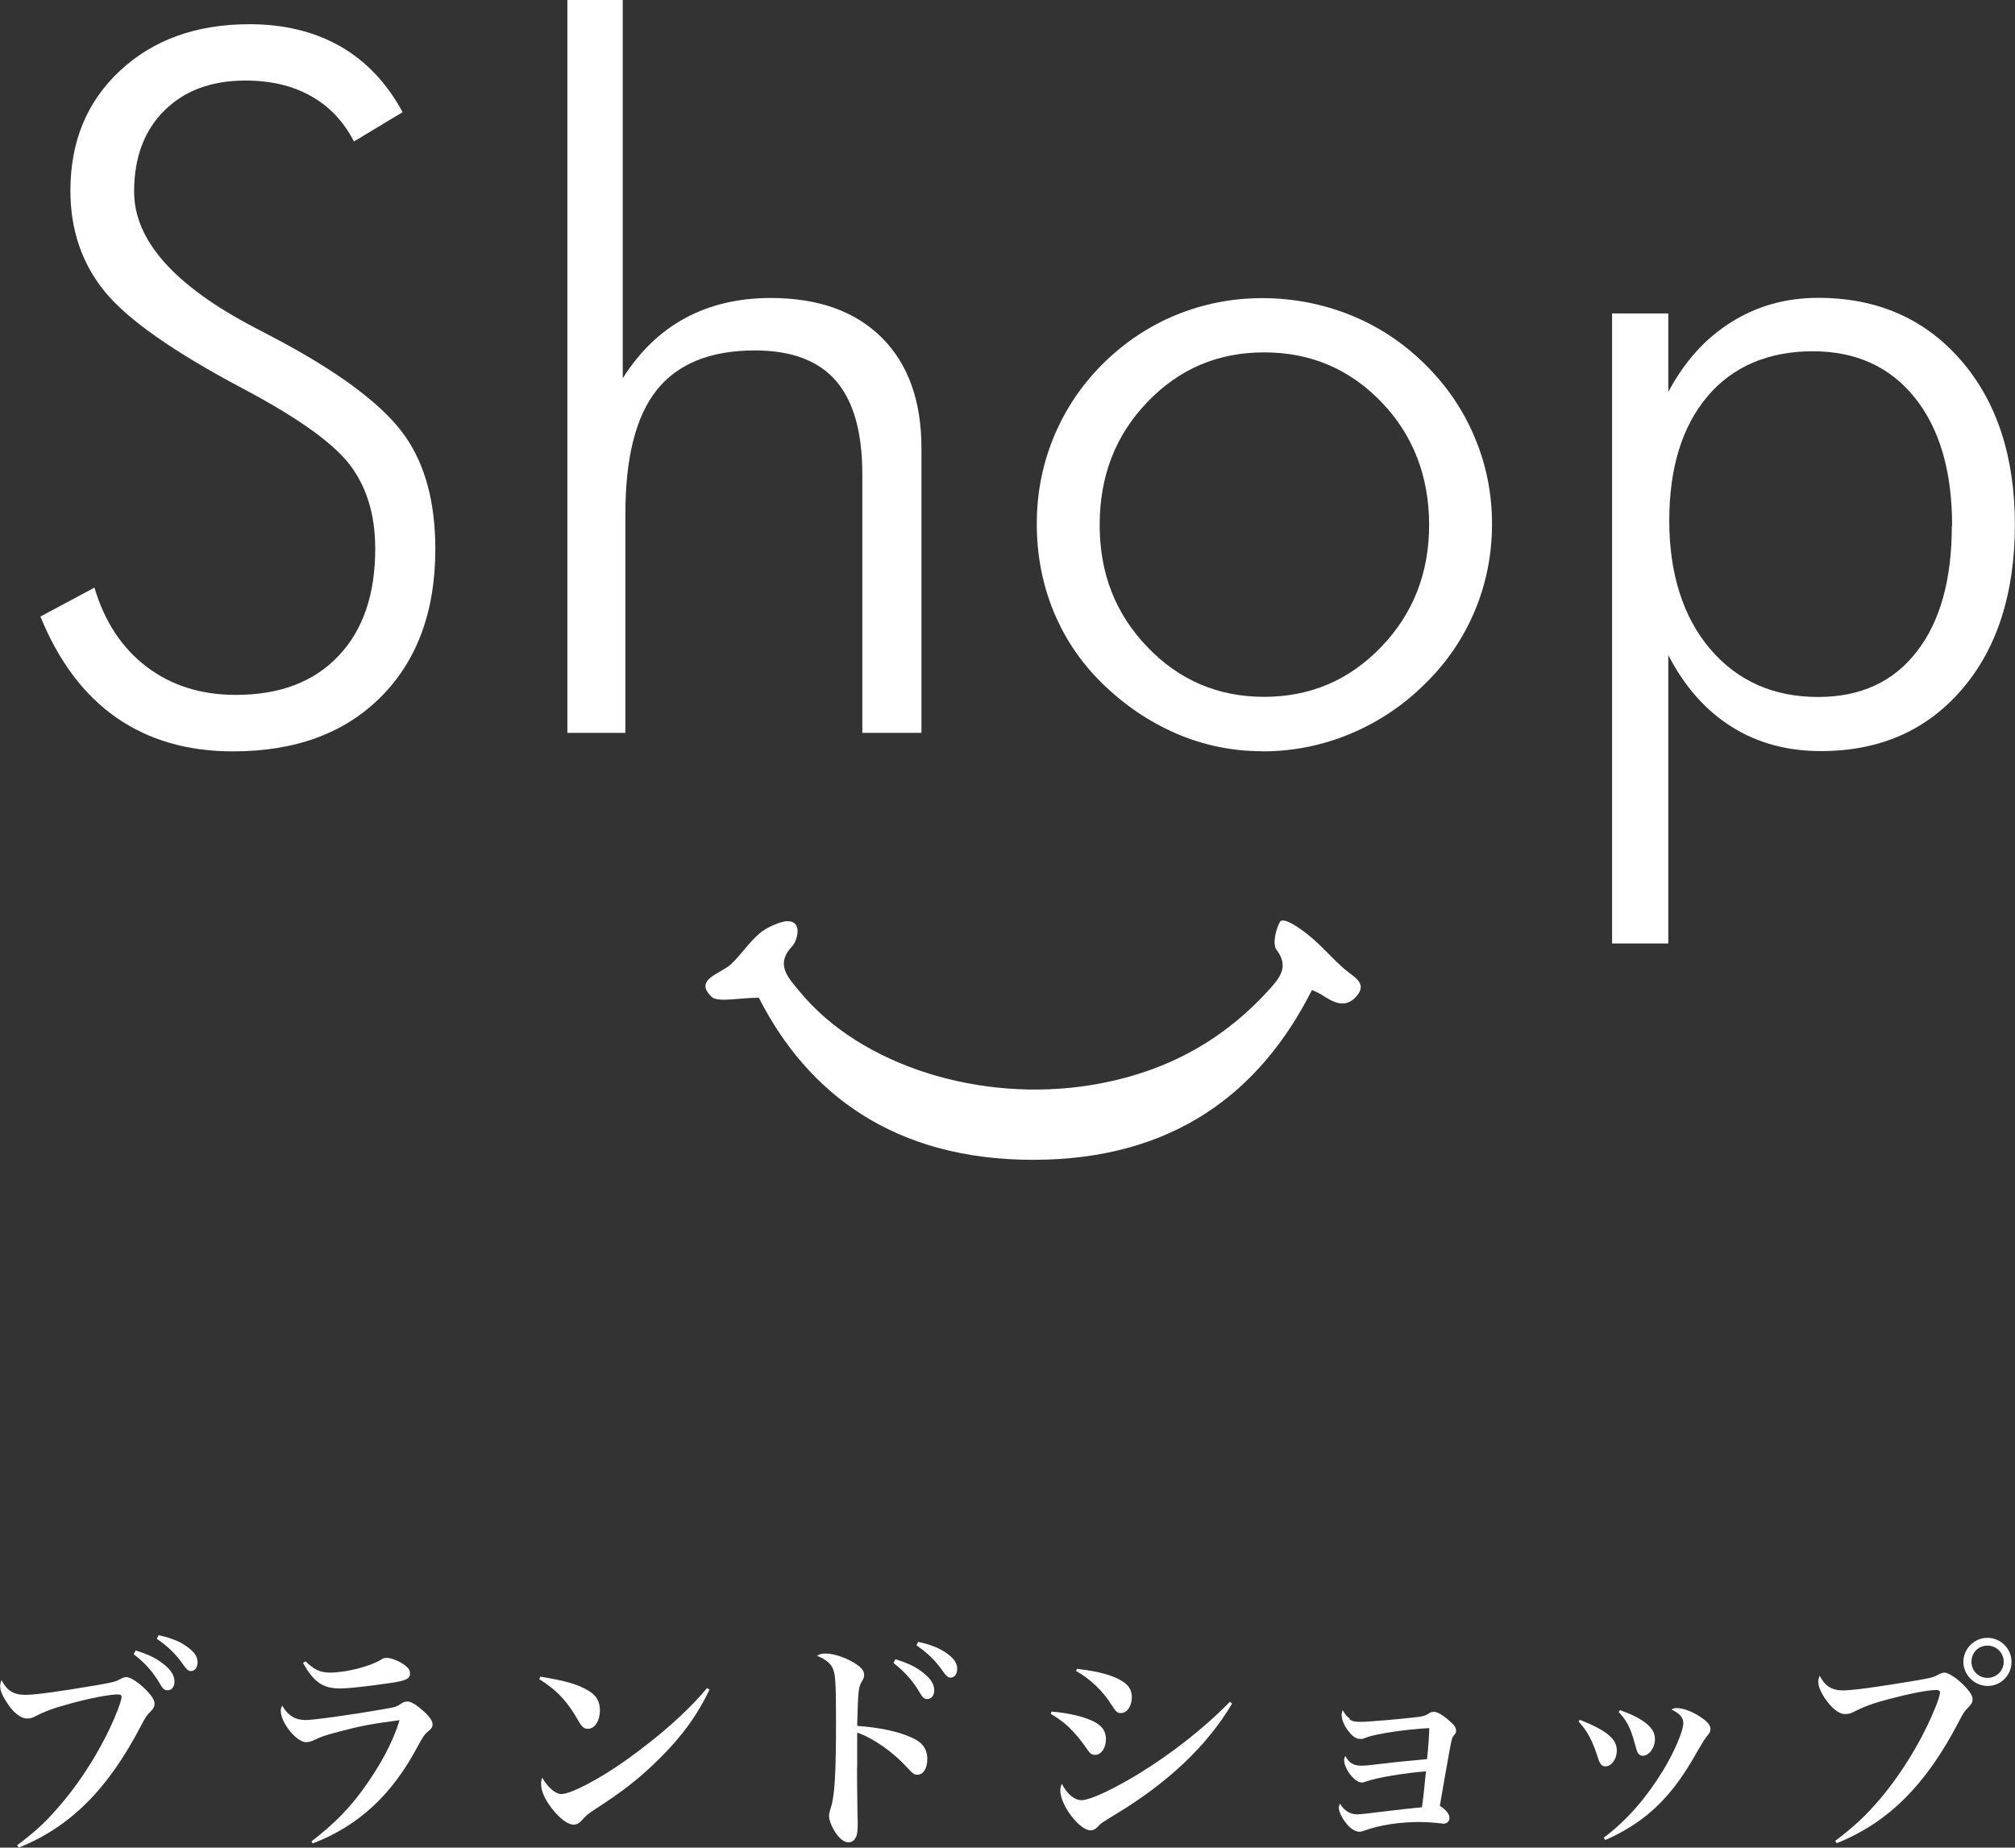 <?xml version="1.0" encoding="UTF-8"?><svg id="uuid-2e4b0257-180b-4f2a-ac90-1a4a6f9569c1" xmlns="http://www.w3.org/2000/svg" viewBox="0 0 144.83 132.81"><rect x="0" y="0" width="144.83" height="132.81" fill="#333333" stroke="none"/><defs><style>.uuid-6fa43442-b34d-4ef1-b5c6-b7d13346a66c{fill:#fff;stroke-width:0px;}</style></defs><path class="uuid-6fa43442-b34d-4ef1-b5c6-b7d13346a66c" d="M2.92,44.31l3.87-2.07c.72,2.45,1.98,4.34,3.75,5.69,1.78,1.35,3.91,2.02,6.41,2.02,3.15,0,5.61-.93,7.37-2.79,1.77-1.86,2.65-4.43,2.65-7.71,0-2.4-.59-4.39-1.78-5.98s-3.74-3.42-7.66-5.5c-5.01-2.65-8.34-4.98-9.99-7-1.65-2.02-2.48-4.44-2.48-7.27,0-3.53,1.19-6.41,3.58-8.63,2.39-2.22,5.49-3.33,9.29-3.33,2.49,0,4.66.53,6.51,1.58s3.35,2.63,4.5,4.74l-3.5,2.11c-.73-1.43-1.75-2.51-3.08-3.26-1.33-.75-2.89-1.12-4.71-1.12-2.45,0-4.39.72-5.84,2.16-1.45,1.44-2.17,3.38-2.17,5.83,0,3.49,2.88,6.74,8.63,9.75,1.04.54,1.83.96,2.38,1.26,4.24,2.33,7.07,4.54,8.5,6.61,1.43,2.07,2.14,4.76,2.14,8.07,0,4.46-1.3,8-3.91,10.62s-6.15,3.92-10.64,3.92c-3.26,0-6.05-.81-8.38-2.43-2.32-1.62-4.14-4.04-5.45-7.25Z"/><path class="uuid-6fa43442-b34d-4ef1-b5c6-b7d13346a66c" d="M40.78,52.67V0h3.98v27.19c1.22-1.93,2.72-3.37,4.5-4.33s3.82-1.44,6.13-1.44c3.42,0,6.08.95,7.99,2.85,1.9,1.9,2.85,4.55,2.85,7.95v20.46h-4.25v-18.59c0-3.01-.63-5.25-1.89-6.71-1.26-1.46-3.2-2.19-5.83-2.19-3.19,0-5.54.95-7.05,2.84-1.51,1.89-2.26,4.87-2.26,8.92v15.73h-4.18Z"/><path class="uuid-6fa43442-b34d-4ef1-b5c6-b7d13346a66c" d="M90.73,54c-2.15,0-4.21-.42-6.18-1.27-1.97-.85-3.76-2.07-5.37-3.65-1.52-1.5-2.67-3.22-3.47-5.17-.79-1.95-1.19-4.03-1.19-6.25s.41-4.28,1.22-6.25c.82-1.97,1.98-3.71,3.5-5.23s3.3-2.72,5.27-3.53,4.04-1.22,6.22-1.22,4.33.41,6.34,1.22,3.79,1.99,5.35,3.53c1.56,1.54,2.76,3.3,3.58,5.27.83,1.97,1.24,4.04,1.24,6.22s-.41,4.24-1.22,6.2c-.82,1.96-1.99,3.7-3.53,5.22-1.59,1.59-3.39,2.8-5.42,3.65s-4.14,1.27-6.34,1.27ZM90.86,50.09c3.31,0,6.11-1.19,8.41-3.58,2.3-2.39,3.45-5.32,3.45-8.78s-1.14-6.46-3.43-8.83c-2.29-2.38-5.1-3.57-8.43-3.57s-6.11,1.19-8.39,3.57c-2.29,2.38-3.43,5.32-3.43,8.83s1.14,6.39,3.43,8.78c2.29,2.39,5.09,3.58,8.39,3.58Z"/><path class="uuid-6fa43442-b34d-4ef1-b5c6-b7d13346a66c" d="M115.87,67.83V22.53h4.04v5.64c1.16-2.17,2.66-3.85,4.52-5.01,1.86-1.17,3.94-1.75,6.25-1.75,4.24,0,7.65,1.49,10.25,4.47,2.59,2.98,3.89,6.93,3.89,11.84s-1.27,8.89-3.81,11.84-5.91,4.43-10.13,4.43c-2.42,0-4.57-.58-6.42-1.75-1.86-1.17-3.38-2.88-4.55-5.15v20.73h-4.04ZM140.31,37.79c0-3.9-.89-6.96-2.67-9.19-1.78-2.23-4.23-3.35-7.36-3.35s-5.74,1.08-7.56,3.25c-1.82,2.16-2.74,5.14-2.74,8.92s.98,6.93,2.94,9.23c1.96,2.3,4.55,3.45,7.76,3.45,3.04,0,5.4-1.08,7.08-3.25,1.69-2.16,2.53-5.18,2.53-9.06Z"/><path class="uuid-6fa43442-b34d-4ef1-b5c6-b7d13346a66c" d="M54.52,71.72c-1.39,0-2.95.36-3.38-.07-1.29-1.27.64-1.63,1.4-2.34.75-.7,1.28-1.56,2.07-2.23.49-.41,1.41-.82,1.92-.86,1.25-.06.73,1.45.44,1.76-1.28,1.34-.35,2.26.52,3.31,4.37,5.31,12.96,8,20.91,6.71,5.54-.9,9.71-3.36,12.98-7.04.74-.83,1.2-1.6.37-2.69-.34-.46.02-1.67.28-2.05.34-.27,1.46.55,2.01.99.94.75,1.69,1.67,2.6,2.45.65.56,1.67,1.01.88,1.93-.86,1-1.75.41-2.58-.12-.15-.09-.32-.16-.64-.31-3.72,7.38-9.97,12.19-19.99,12.21-10.06.02-16.29-4.8-19.77-11.66Z"/><path class="uuid-6fa43442-b34d-4ef1-b5c6-b7d13346a66c" d="M1.22,132.65c1.36-1.02,2.18-1.78,3.23-3.04,1.62-1.91,3.12-4.42,3.99-6.64.19-.5.3-.85.3-.99,0-.13-.08-.18-.29-.18-.58,0-2,.27-3.41.66-1.17.32-1.79.54-2.54.93-.16.1-.38.14-.54.14-.48,0-1.02-.43-1.5-1.2-.3-.46-.45-.83-.45-1.14,0-.11.02-.21.1-.42.38.75.88,1.06,1.7,1.06.69,0,2.35-.22,5.17-.7,1.18-.21,1.33-.24,1.75-.48.11-.05.26-.1.35-.1.24,0,.75.3,1.18.7.54.5.85.91.85,1.2,0,.22-.08.37-.29.58-.29.29-.37.42-.67.99-2.38,4.59-5.11,7.31-8.8,8.79l-.11-.16ZM9.76,118.64c.75.24,1.25.45,1.71.77.74.5,1.07.96,1.07,1.47,0,.37-.19.62-.5.62-.21,0-.34-.1-.54-.46-.48-.83-1.1-1.54-1.89-2.13l.14-.27ZM11.4,117.54c.8.18,1.41.4,1.87.71.64.42.93.78.93,1.23,0,.38-.19.64-.48.64-.18,0-.29-.1-.53-.43-.54-.78-1.1-1.33-1.92-1.89l.13-.26Z"/><path class="uuid-6fa43442-b34d-4ef1-b5c6-b7d13346a66c" d="M22.39,132.36c1.62-1.25,2.74-2.38,3.79-3.86,1.2-1.67,2.08-3.33,2.54-4.85-2.05.27-2.82.42-4.26.8-1.1.29-1.34.37-1.86.62-.22.11-.42.16-.61.16-.67,0-1.81-1.39-1.81-2.26,0-.11.02-.19.1-.37.42.72.93,1.04,1.68,1.04.61,0,3.44-.4,5.54-.77.96-.16.99-.18,1.36-.43.14-.1.27-.13.45-.13.22,0,.59.22,1.04.61.5.43.74.77.74,1.02,0,.21-.06.3-.3.5-.26.21-.37.37-.74,1.04-1.87,3.54-4.26,5.75-7.57,7.03l-.1-.16ZM21.95,119.41c.62.61,1.07.82,1.76.82,1.17,0,2.91-.45,3.68-.93.13-.1.26-.13.42-.13.3,0,.91.24,1.26.51.29.21.4.38.4.61,0,.37-.26.5-1.23.66-1.6.24-3.15.42-3.79.42-1.25,0-1.9-.46-2.67-1.84l.18-.11Z"/><path class="uuid-6fa43442-b34d-4ef1-b5c6-b7d13346a66c" d="M38.83,120.52c1.79.29,2.75.56,3.51,1.04.53.32.78.77.78,1.38,0,.75-.37,1.33-.86,1.33-.27,0-.43-.13-.67-.54-.77-1.39-1.58-2.26-2.83-3.03l.08-.18ZM51,121.45c-.88,1.84-1.98,3.36-3.6,4.96-1.42,1.41-2.61,2.34-4.64,3.65-.42.27-.7.5-.86.7-.22.27-.43.4-.67.4-.42,0-1.01-.45-1.57-1.17-.51-.66-.77-1.26-.77-1.78,0-.14.02-.22.08-.43.43.74.96,1.18,1.39,1.18.67,0,2.77-1.1,4.67-2.46,2.39-1.71,4.42-3.5,5.78-5.15l.19.1Z"/><path class="uuid-6fa43442-b34d-4ef1-b5c6-b7d13346a66c" d="M61.6,127.05c0,.59,0,.9.03,3.25,0,.29.02.5.02.72,0,.56-.03.82-.11.99-.1.26-.3.42-.54.42-.29,0-.56-.18-.85-.56-.32-.43-.56-.99-.56-1.33,0-.18.02-.24.13-.61.27-.82.37-2.38.37-6.24,0-2.88-.05-3.42-.27-3.84-.19-.34-.54-.61-1.1-.83.22-.13.35-.16.62-.16.54,0,1.31.24,1.97.62.58.34.8.59.8.93,0,.13-.03.22-.13.4-.29.45-.3.69-.37,3.25,1.57.11,2.96.4,3.87.82.82.35,1.17.83,1.17,1.57,0,.67-.29,1.12-.71,1.12-.22,0-.35-.08-.75-.53-1.02-1.12-2.43-2.1-3.58-2.5v2.51ZM64.37,119.27c.75.24,1.25.45,1.71.77.74.5,1.07.96,1.07,1.47,0,.37-.21.62-.5.62-.21,0-.34-.1-.54-.46-.48-.83-1.12-1.54-1.89-2.13l.14-.27ZM66,118.02c.8.18,1.39.4,1.87.7.64.42.93.78.93,1.23,0,.38-.19.64-.48.64-.18,0-.29-.1-.53-.43-.54-.78-1.1-1.33-1.92-1.89l.13-.26Z"/><path class="uuid-6fa43442-b34d-4ef1-b5c6-b7d13346a66c" d="M75.58,123.03c1.34.11,2.59.43,3.22.82.48.3.69.66.69,1.17,0,.64-.34,1.12-.77,1.12-.27,0-.38-.08-.66-.51-.26-.4-.8-1.06-1.18-1.42-.38-.38-.74-.64-1.36-1.02l.06-.14ZM88.56,122.45c-1.76,2.99-4.58,5.68-8.37,7.96-.94.58-1.04.62-1.34.95-.13.13-.3.21-.46.21-.8,0-2.18-1.81-2.18-2.87,0-.14.03-.27.11-.48.37.74.91,1.18,1.42,1.18s1.81-.56,3.47-1.52c2.56-1.49,5.15-3.47,7.19-5.55l.16.13ZM77.41,119.96c1.57.18,2.67.48,3.33.94.43.29.61.62.61,1.12,0,.62-.35,1.12-.78,1.12-.27,0-.35-.08-.69-.61-.62-.99-1.54-1.86-2.54-2.42l.08-.16Z"/><path class="uuid-6fa43442-b34d-4ef1-b5c6-b7d13346a66c" d="M96.99,123.59c.21.14.35.18.82.18.59,0,2.96-.21,4.1-.35.48-.06.54-.1.85-.29.06-.05.19-.08.3-.08.26,0,.64.22,1.14.67.35.3.46.48.46.7,0,.11-.03.18-.16.32-.13.18-.14.19-.29.96-.3,1.66-.42,2.37-.72,4.11.46.29.69.58.69.88,0,.22-.18.4-.4.4-.06,0-.13,0-.22-.02-.35-.05-1.09-.1-1.5-.1-1.49,0-2.91.22-4,.62-.18.06-.26.08-.34.08-.34,0-.72-.26-1.06-.74-.27-.37-.43-.75-.43-.99,0-.06.02-.14.08-.29.3.51.74.77,1.25.77q.27,0,2.61-.29c.62-.08.96-.11,2.03-.22.08-.48.18-1.42.29-2.58-1.41.1-3.57.45-4.27.72-.16.06-.26.08-.35.08-.5,0-1.26-.98-1.26-1.62,0-.08.02-.14.08-.29.29.51.59.7,1.14.7.32,0,.34,0,1.86-.18.77-.1,1.39-.14,2.88-.29.1-.9.16-1.92.16-2.23-1.63.08-3.79.4-4.51.67-.27.11-.29.11-.42.11-.3,0-.54-.14-.83-.5-.34-.4-.54-.88-.54-1.23,0-.1.02-.18.08-.34.18.32.3.46.51.61Z"/><path class="uuid-6fa43442-b34d-4ef1-b5c6-b7d13346a66c" d="M113.55,123.62c1.95.78,2.66,1.38,2.66,2.21,0,.61-.38,1.14-.82,1.14-.24,0-.38-.14-.51-.54-.42-1.31-.75-1.95-1.42-2.69l.1-.11ZM115.26,132.11c1.65-1.25,3.01-2.79,4.26-4.82.82-1.34,1.47-2.87,1.47-3.42,0-.4-.22-.67-.85-.99.16-.08.22-.1.37-.1.51,0,1.25.29,1.87.75.38.27.56.51.56.75,0,.19-.03.24-.22.48-.14.16-.32.45-.61.94-1.26,2.27-2.35,3.65-3.81,4.83-.88.7-1.84,1.26-2.91,1.73l-.13-.16ZM116.45,122.93c.88.32,1.42.59,1.91.98.42.37.59.67.59,1.12,0,.61-.43,1.18-.88,1.18-.16,0-.3-.1-.38-.26q-.05-.11-.21-.7c-.29-1.06-.56-1.58-1.14-2.19l.11-.13Z"/><path class="uuid-6fa43442-b34d-4ef1-b5c6-b7d13346a66c" d="M131.9,132.33c1.34-1.01,2.18-1.78,3.25-3.04,1.6-1.9,3.06-4.31,3.99-6.64.19-.48.3-.85.3-1.01,0-.11-.1-.16-.29-.16-.58,0-2.03.29-3.41.66-1.2.32-1.82.56-2.54.93-.16.1-.38.14-.58.14-.46,0-.99-.43-1.5-1.2-.29-.46-.43-.82-.43-1.14,0-.13.02-.21.1-.42.38.75.88,1.06,1.68,1.06.69,0,2.56-.26,5.19-.7,1.2-.21,1.33-.24,1.74-.48.11-.05.26-.1.35-.1.24,0,.75.3,1.18.7.54.5.85.91.85,1.2,0,.22-.06.35-.29.58-.29.3-.35.38-.67.99-2.38,4.61-5.11,7.31-8.8,8.79l-.11-.16ZM144.58,119.46c0,.96-.77,1.73-1.71,1.73s-1.75-.78-1.75-1.73.79-1.73,1.73-1.73,1.73.77,1.73,1.73ZM141.7,119.46c0,.64.51,1.15,1.15,1.15s1.17-.51,1.17-1.15-.51-1.17-1.17-1.17-1.15.51-1.15,1.17Z"/></svg>
